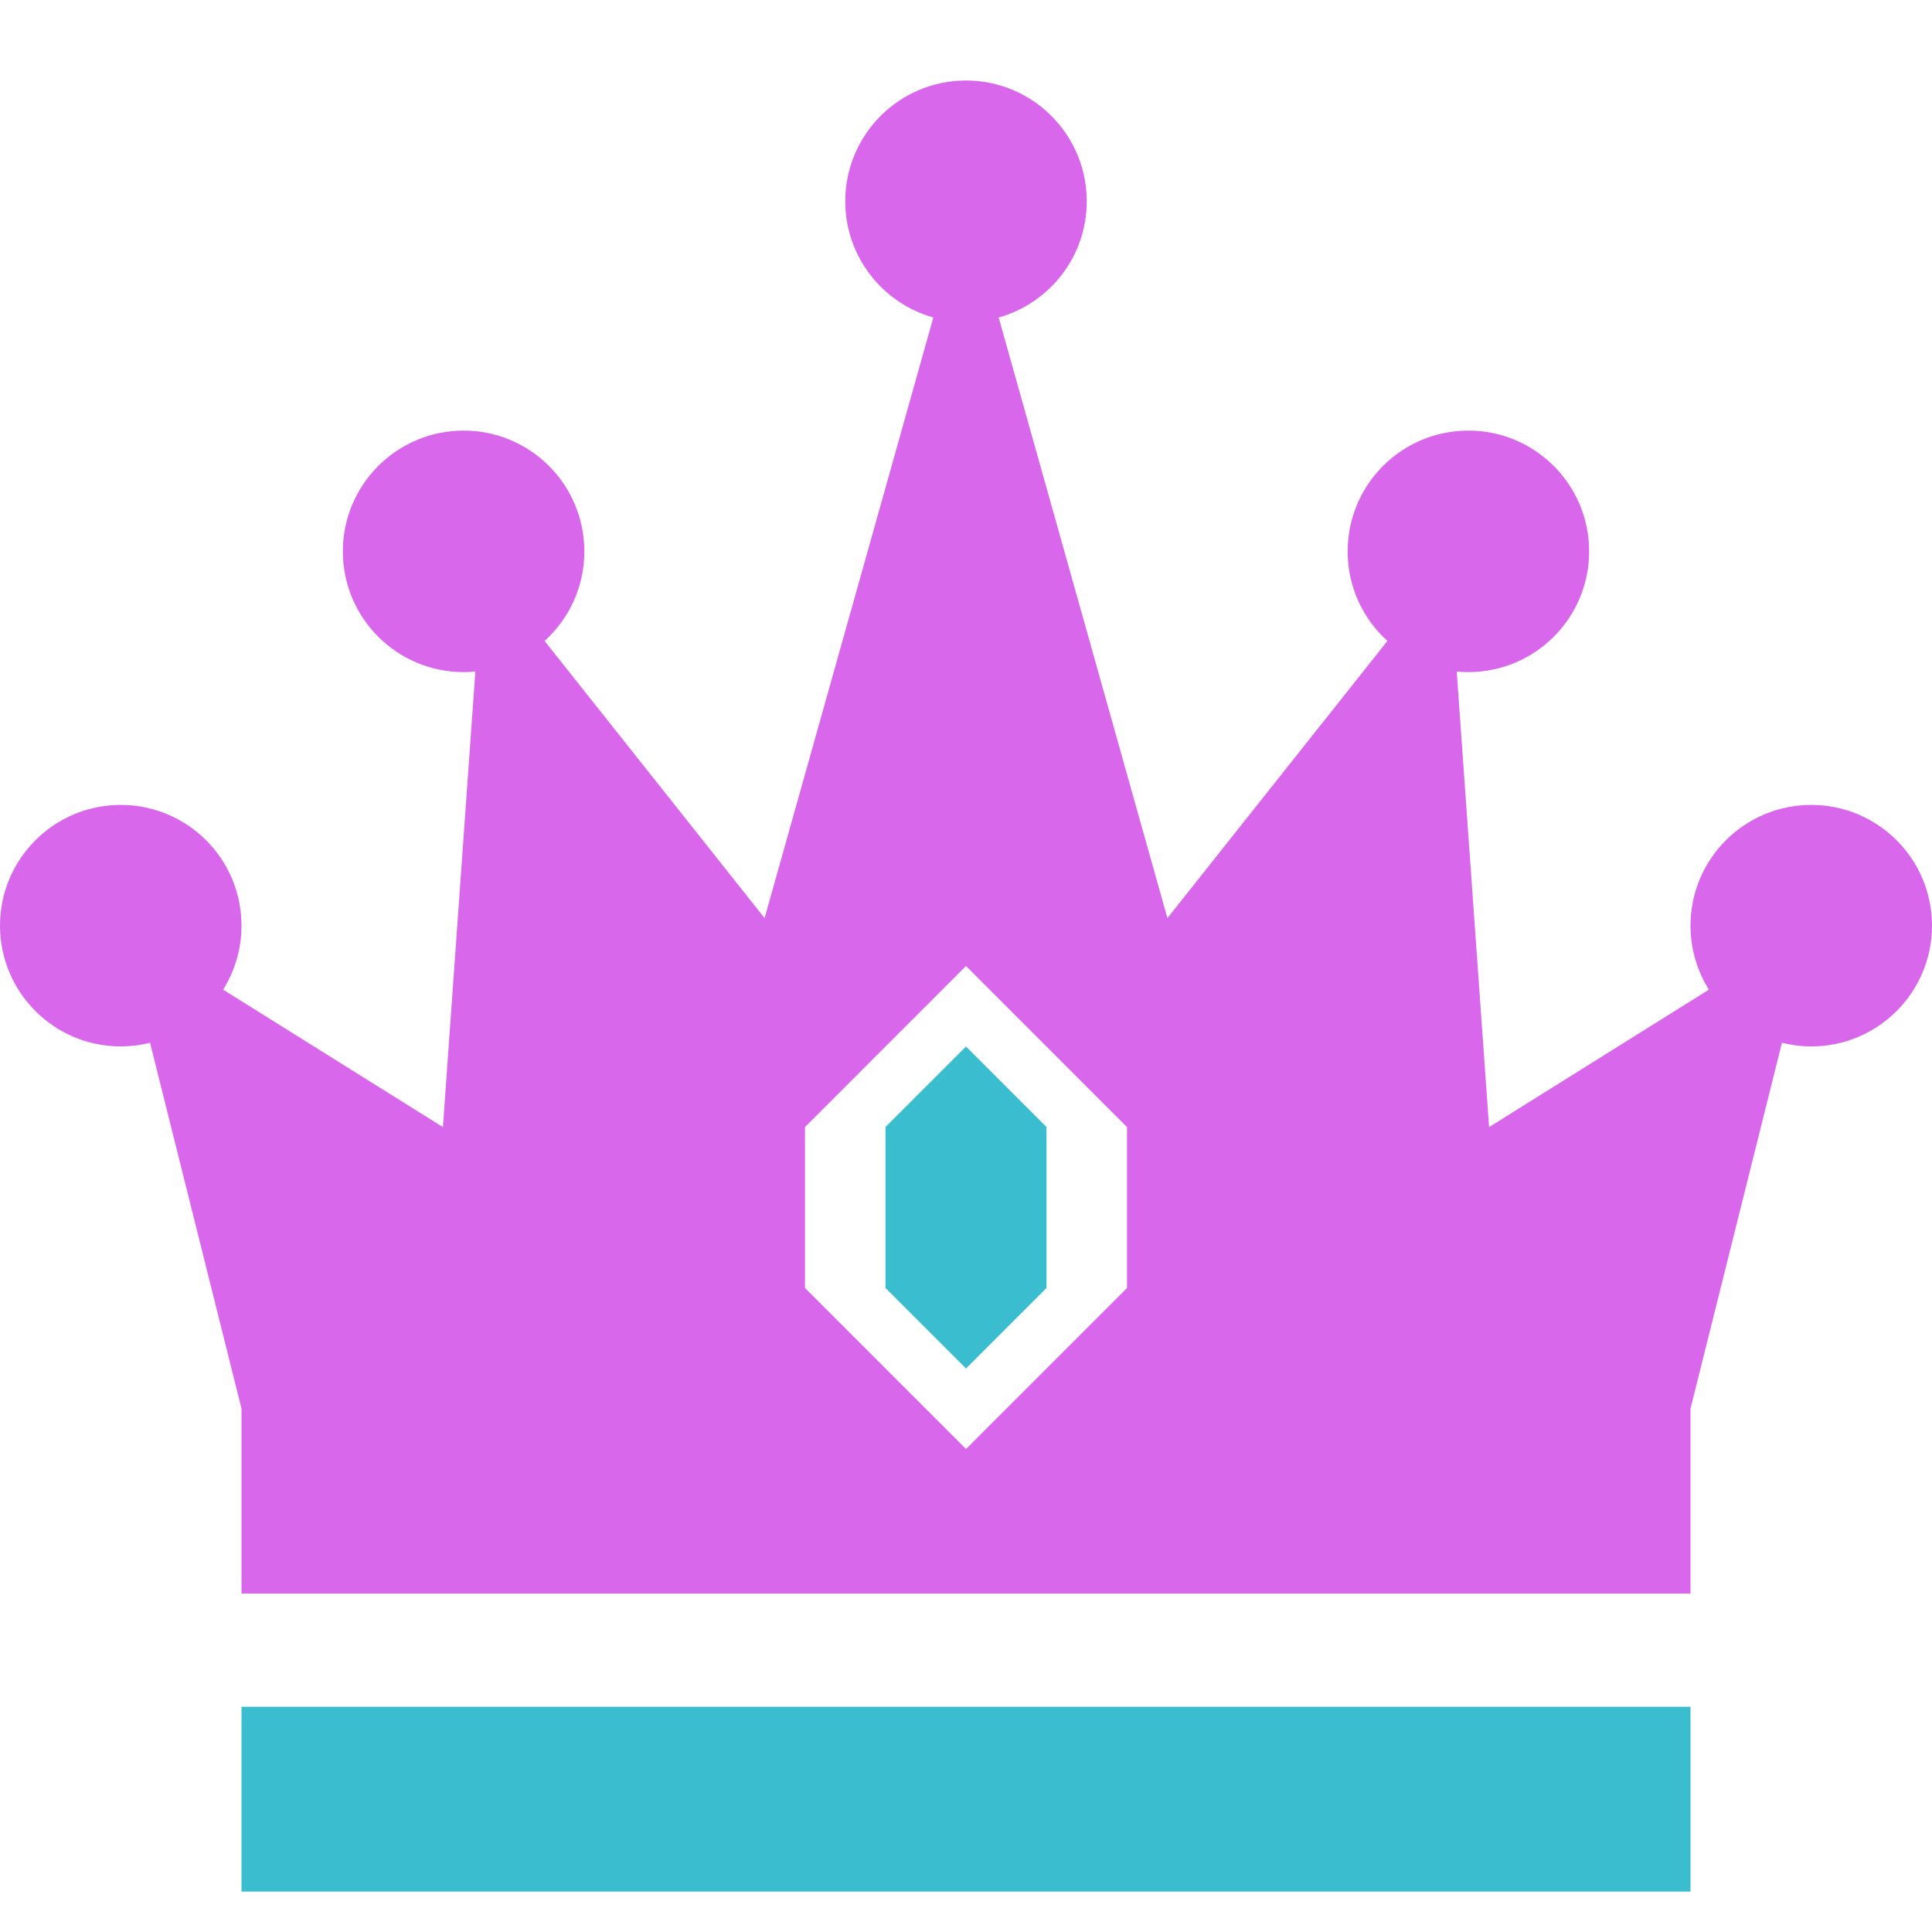 <svg width="24" height="24" viewBox="0 0 24 24" fill="none" xmlns="http://www.w3.org/2000/svg">
<path d="M11 14V16L12 17L13 16V14L12 13L11 14Z" fill="#39BDCF"/>
<path d="M3 21.202L21 21.202V23.498L3 23.498L3 21.202Z" fill="#39BDCF"/>
<path d="M22.5 9.999C21.672 9.999 21 10.67 21 11.499C21 11.791 21.084 12.063 21.228 12.294L18.498 14.001L18.096 8.342C18.143 8.347 18.192 8.349 18.241 8.349C19.069 8.349 19.741 7.678 19.741 6.849C19.741 6.021 19.069 5.349 18.241 5.349C17.412 5.349 16.741 6.021 16.741 6.849C16.741 7.291 16.931 7.688 17.235 7.962L14.502 11.405L12.406 3.944C13.037 3.767 13.5 3.188 13.5 2.5C13.5 1.672 12.828 1 12 1C11.172 1 10.5 1.672 10.5 2.5C10.5 3.188 10.963 3.767 11.594 3.944L9.498 11.405L6.765 7.962C7.069 7.688 7.259 7.291 7.259 6.849C7.259 6.021 6.588 5.349 5.759 5.349C4.931 5.349 4.259 6.021 4.259 6.849C4.259 7.678 4.931 8.349 5.759 8.349C5.808 8.349 5.857 8.347 5.905 8.342L5.502 14.001L2.772 12.294C2.916 12.063 3 11.791 3 11.499C3 10.67 2.328 9.999 1.5 9.999C0.672 9.999 0 10.67 0 11.499C0 12.327 0.672 12.999 1.5 12.999C1.625 12.999 1.747 12.983 1.864 12.954L3 17.499L3 19.796L21 19.796V17.499L22.136 12.954C22.253 12.983 22.375 12.999 22.5 12.999C23.328 12.999 24 12.327 24 11.499C24 10.67 23.328 9.999 22.5 9.999ZM14 16L12 18L10 16V14.001L12 12L14 14.001V16Z" fill="#D967EC"/>
</svg>
